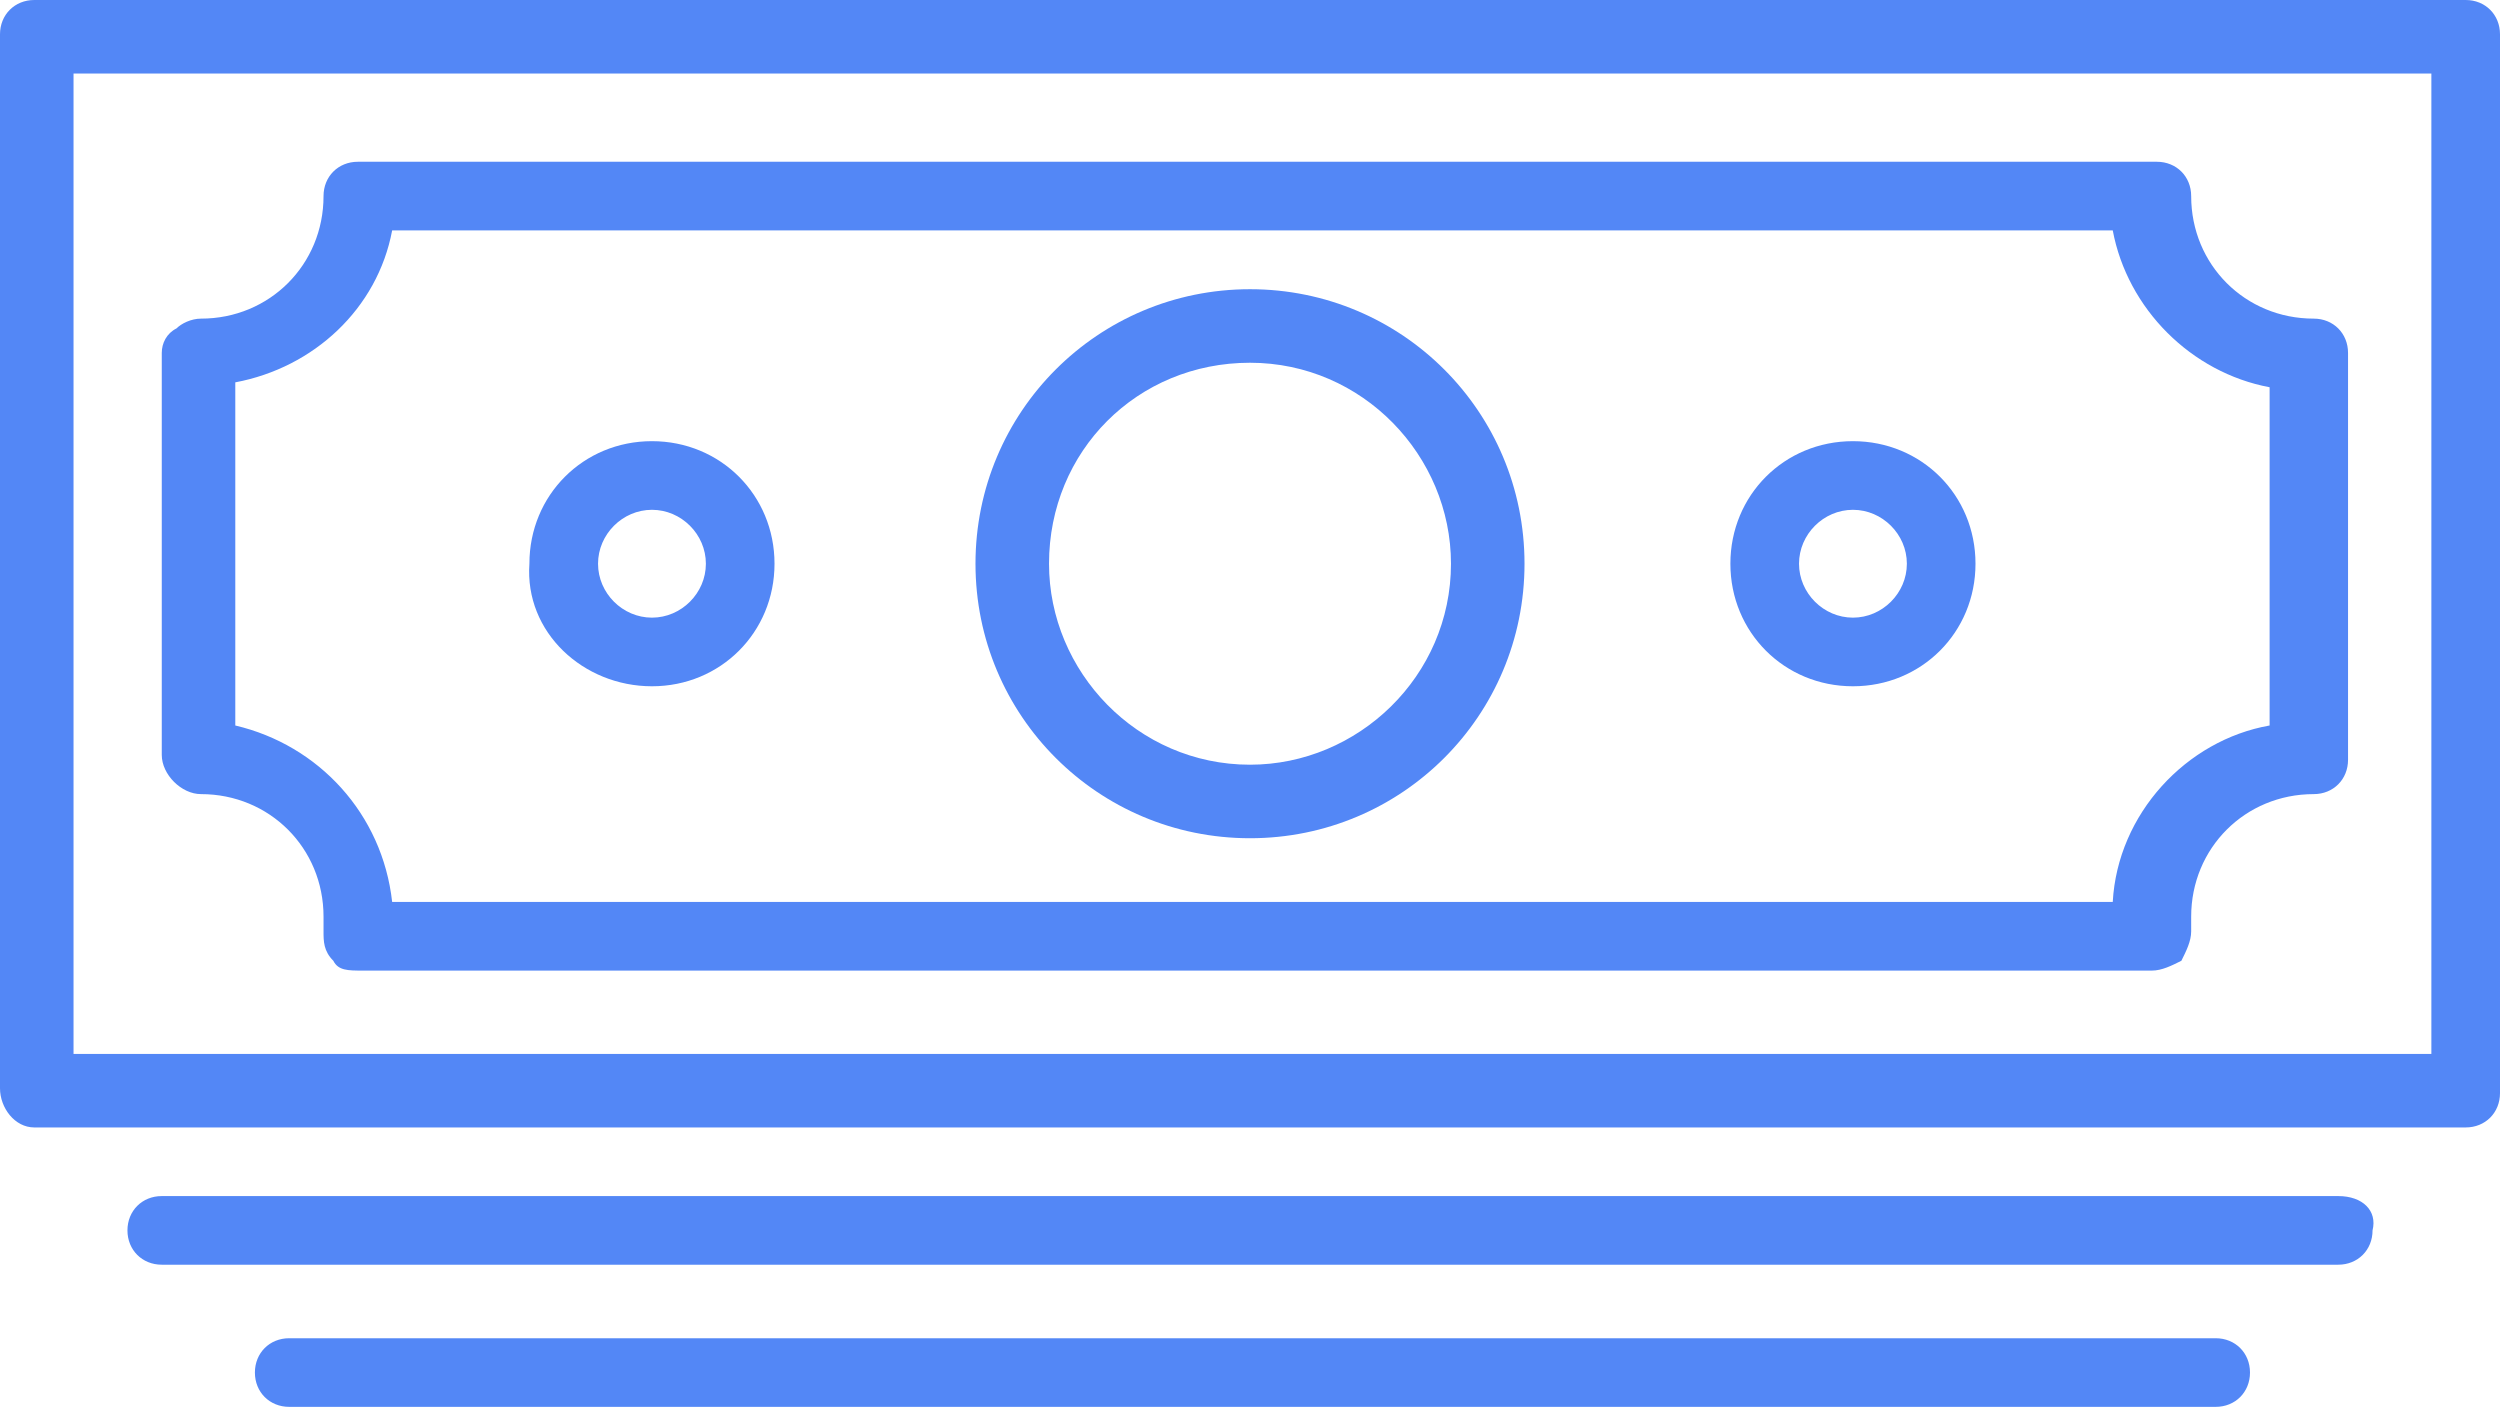 <?xml version="1.0" encoding="utf-8"?>
<!-- Generator: Adobe Illustrator 23.0.4, SVG Export Plug-In . SVG Version: 6.00 Build 0)  -->
<svg version="1.1" id="icons" xmlns="http://www.w3.org/2000/svg" xmlns:xlink="http://www.w3.org/1999/xlink" x="0px" y="0px"
	 width="51px" height="28.8px" viewBox="0 0 51 28.8" style="enable-background:new 0 0 51 28.8;" xml:space="preserve">
<style type="text/css">
	.st0{fill:#5387F6;}
	.st1{fill:#FFFFFF;}
	.st2{fill:#2B587F;}
	.st3{fill:#9BBCD0;}
	.st4{fill:#C7D8E3;}
	.st5{fill:#091828;}
</style>
<g>
	<path class="st0" d="M50.3,0H0.7C0.3,0,0,0.3,0,0.7v21.5C0,22.6,0.3,23,0.7,23h49.6c0.4,0,0.7-0.3,0.7-0.7V0.7
		C51,0.3,50.7,0,50.3,0z M49.6,21.5H1.5v-20h48.1V21.5z"/>
	<path class="st0" d="M4.1,16.2c1.4,0,2.5,1.1,2.5,2.5c0,0.1,0,0.2,0,0.3c0,0.2,0,0.4,0.2,0.6c0.1,0.2,0.3,0.2,0.6,0.2h36.5
		c0.2,0,0.4-0.1,0.6-0.2c0.1-0.2,0.2-0.4,0.2-0.6c0-0.1,0-0.2,0-0.3c0-1.4,1.1-2.5,2.5-2.5c0.4,0,0.7-0.3,0.7-0.7V7.2
		c0-0.4-0.3-0.7-0.7-0.7c-1.4,0-2.5-1.1-2.5-2.5c0-0.4-0.3-0.7-0.7-0.7H7.3c-0.4,0-0.7,0.3-0.7,0.7c0,1.4-1.1,2.5-2.5,2.5
		c-0.2,0-0.4,0.1-0.5,0.2C3.4,6.8,3.3,7,3.3,7.2l0,8.2C3.3,15.8,3.7,16.2,4.1,16.2z M4.8,7.8C6.4,7.5,7.7,6.3,8,4.7h35.1
		c0.3,1.6,1.6,2.9,3.2,3.2v6.9c-1.7,0.3-3.1,1.8-3.2,3.6H8c-0.2-1.8-1.5-3.2-3.2-3.6L4.8,7.8z"/>
	<path class="st0" d="M25.5,17.1c3.1,0,5.6-2.5,5.6-5.6c0-3.1-2.5-5.6-5.6-5.6c-3.1,0-5.6,2.5-5.6,5.6
		C19.9,14.6,22.4,17.1,25.5,17.1z M25.5,7.4c2.3,0,4.1,1.9,4.1,4.1c0,2.3-1.9,4.1-4.1,4.1c-2.3,0-4.1-1.9-4.1-4.1
		C21.4,9.2,23.2,7.4,25.5,7.4z"/>
	<path class="st0" d="M47.7,24.4H3.3c-0.4,0-0.7,0.3-0.7,0.7c0,0.4,0.3,0.7,0.7,0.7h44.4c0.4,0,0.7-0.3,0.7-0.7
		C48.5,24.7,48.2,24.4,47.7,24.4z"/>
	<path class="st0" d="M45.2,27.3H5.9c-0.4,0-0.7,0.3-0.7,0.7c0,0.4,0.3,0.7,0.7,0.7h39.3c0.4,0,0.7-0.3,0.7-0.7
		C45.9,27.6,45.6,27.3,45.2,27.3z"/>
	<path class="st0" d="M13.3,14c1.4,0,2.5-1.1,2.5-2.5c0-1.4-1.1-2.5-2.5-2.5c-1.4,0-2.5,1.1-2.5,2.5C10.7,12.9,11.9,14,13.3,14z
		 M13.3,10.4c0.6,0,1.1,0.5,1.1,1.1c0,0.6-0.5,1.1-1.1,1.1c-0.6,0-1.1-0.5-1.1-1.1C12.2,10.9,12.7,10.4,13.3,10.4z"/>
	<path class="st0" d="M37.8,14c1.4,0,2.5-1.1,2.5-2.5c0-1.4-1.1-2.5-2.5-2.5s-2.5,1.1-2.5,2.5C35.3,12.9,36.4,14,37.8,14z
		 M37.8,10.4c0.6,0,1.1,0.5,1.1,1.1c0,0.6-0.5,1.1-1.1,1.1c-0.6,0-1.1-0.5-1.1-1.1C36.7,10.9,37.2,10.4,37.8,10.4z"/>
</g>
</svg>
